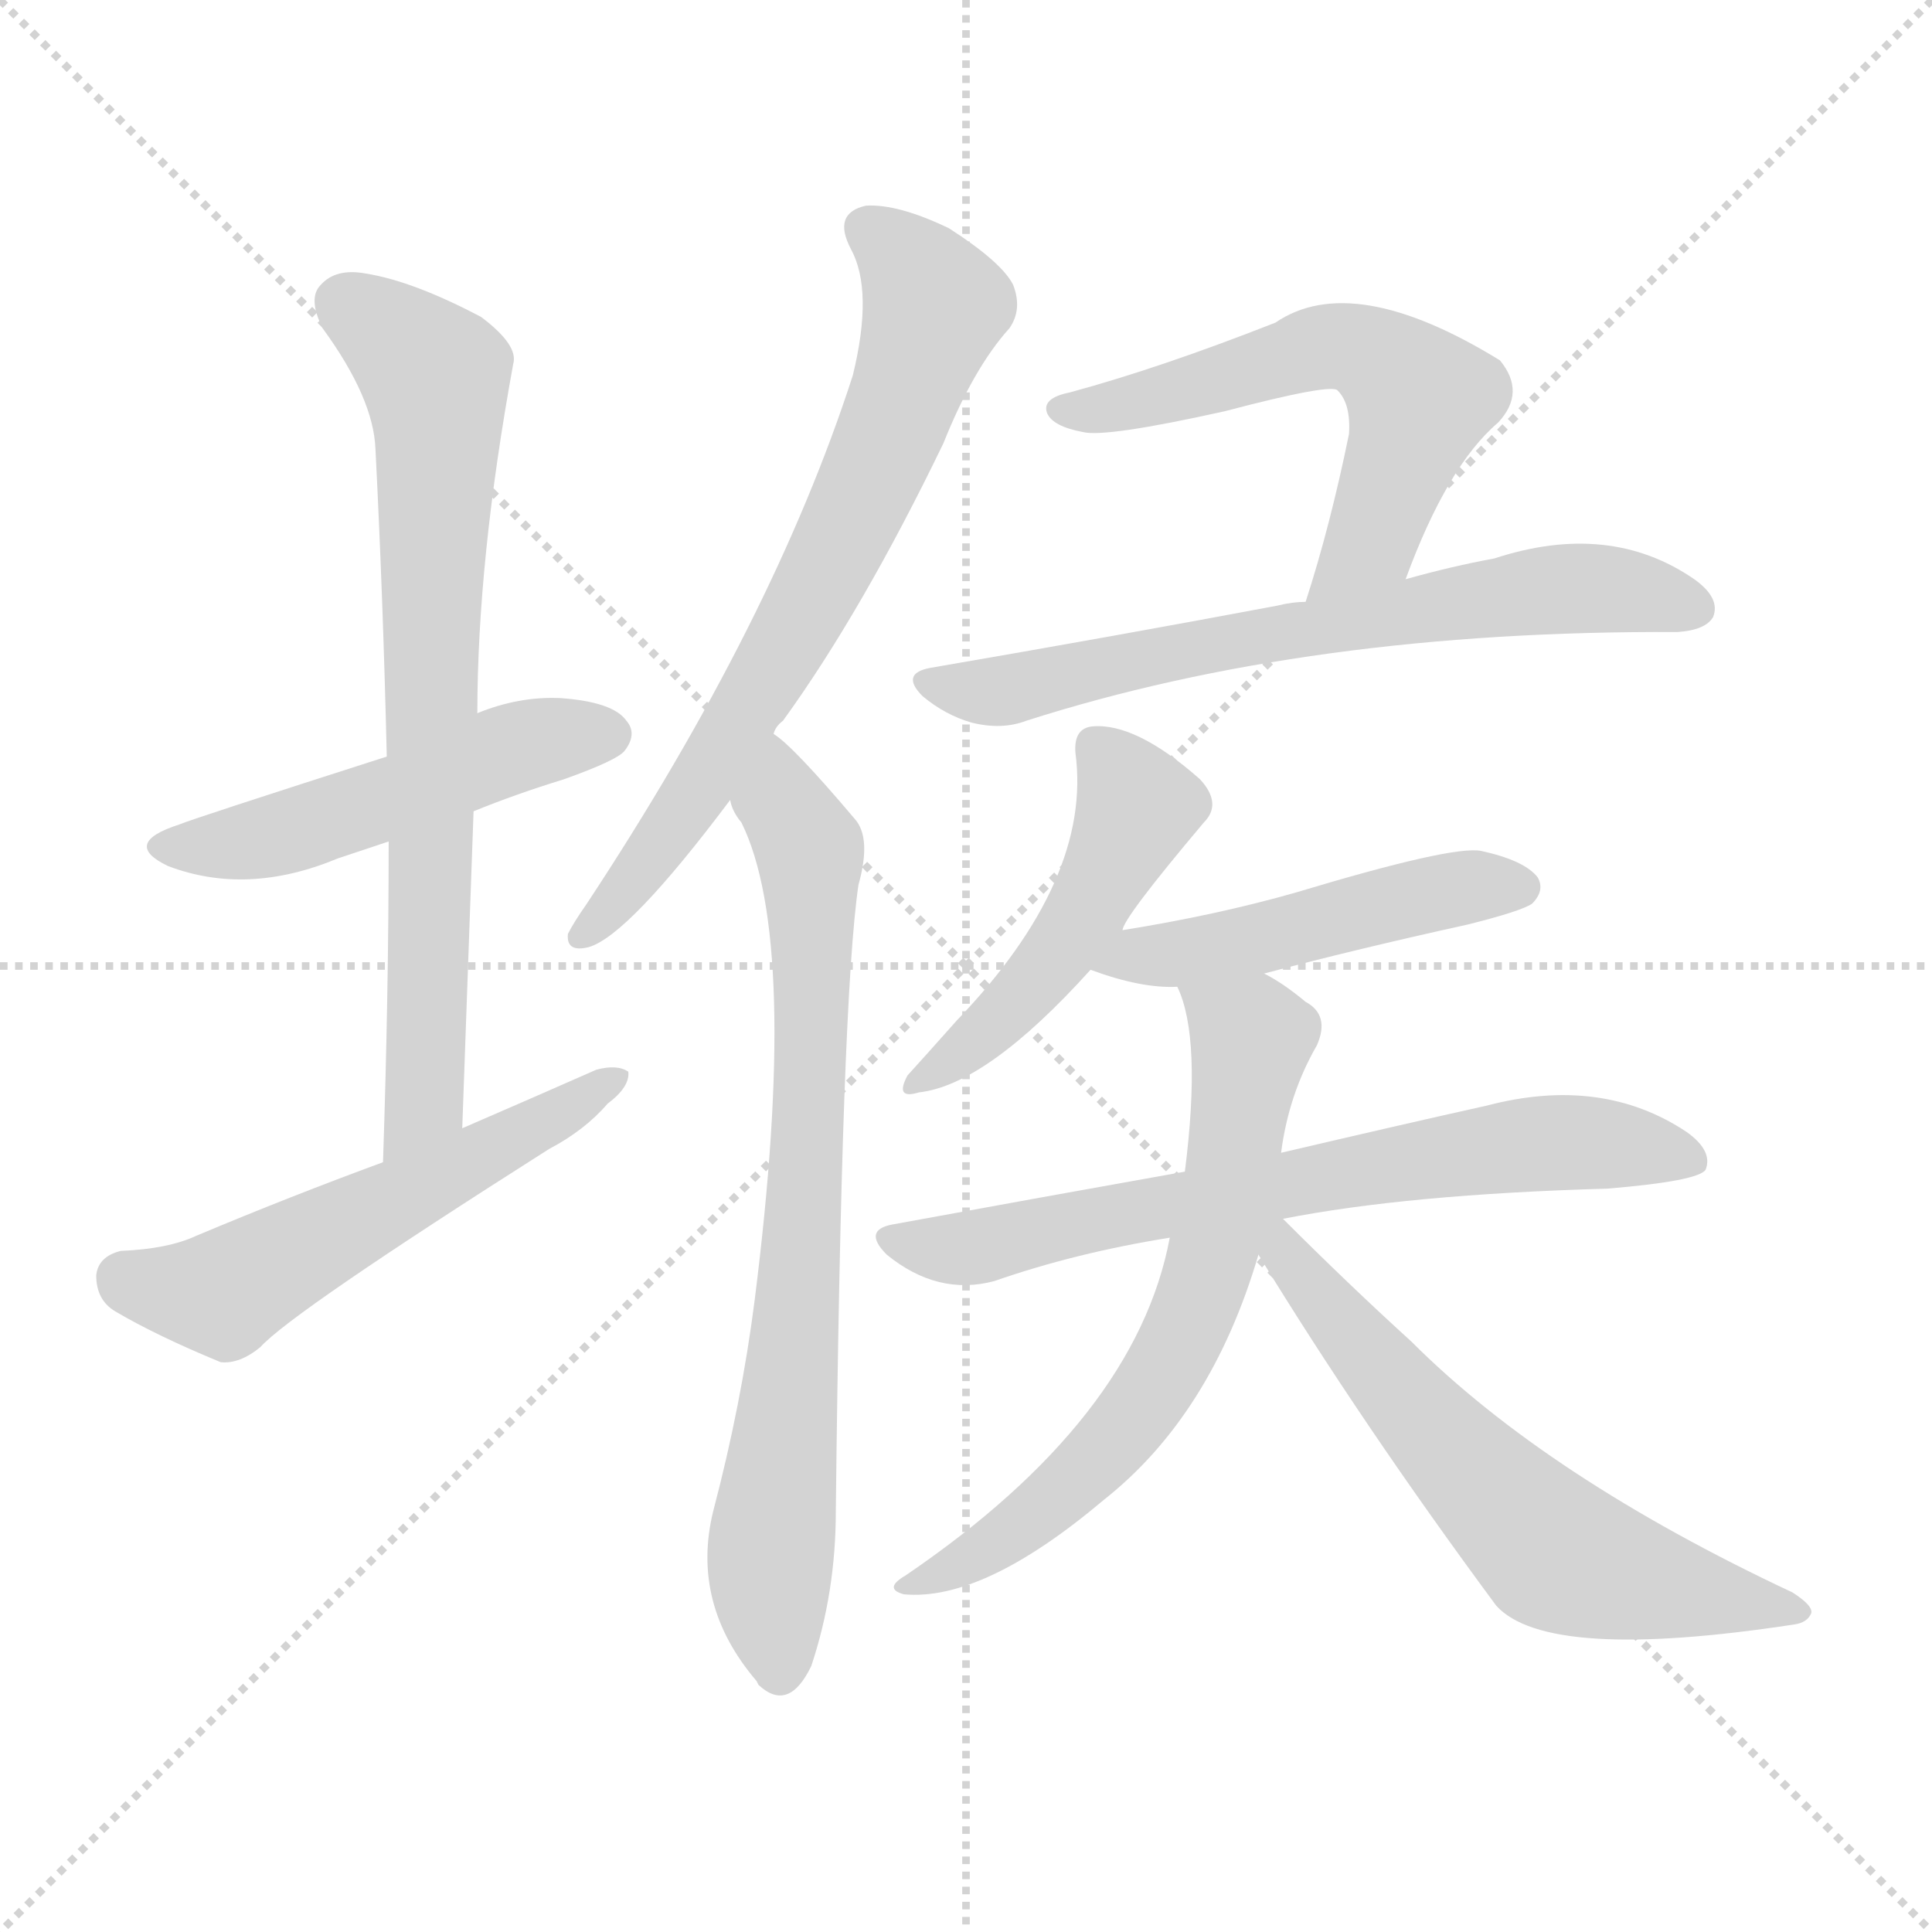 <svg version="1.1" viewBox="0 0 1024 1024" xmlns="http://www.w3.org/2000/svg">
  <g stroke="lightgray" stroke-dasharray="1,1" stroke-width="1" transform="scale(4, 4)">
    <line x1="0" y1="0" x2="256" y2="256"></line>
    <line x1="256" y1="0" x2="0" y2="256"></line>
    <line x1="128" y1="0" x2="128" y2="256"></line>
    <line x1="0" y1="128" x2="256" y2="128"></line>
  </g>
  <g transform="scale(1, -1) translate(0, -900)">
    <style type="text/css">@keyframes keyframes0 {from {stroke: black;stroke-dashoffset: 498;stroke-width: 128;}
	4% {animation-timing-function: step-end;stroke: black;stroke-dashoffset: 0;stroke-width: 128;}
	7% {stroke: black;stroke-width: 1024;}
	100% {stroke: black;stroke-width: 1024;}}
#make-me-a-hanzi-animation-0 {animation: keyframes0 10s both;animation-delay: 0s;animation-timing-function: linear;animation-iteration-count: infinite;}
@keyframes keyframes1 {from {stroke: black;stroke-dashoffset: 732;stroke-width: 128;}
	6% {animation-timing-function: step-end;stroke: black;stroke-dashoffset: 0;stroke-width: 128;}
	9% {stroke: black;stroke-width: 1024;}
	93% {stroke: black;stroke-width: 1024;}
	94% {stroke: lightgray;stroke-width: 1024;}
	to {stroke: lightgray;stroke-width: 1024;}}
#make-me-a-hanzi-animation-1 {animation: keyframes1 10s both;animation-delay: .7s;animation-timing-function: linear;animation-iteration-count: infinite;}
@keyframes keyframes2 {from {stroke: black;stroke-dashoffset: 548;stroke-width: 128;}
	4% {animation-timing-function: step-end;stroke: black;stroke-dashoffset: 0;stroke-width: 128;}
	7% {stroke: black;stroke-width: 1024;}
	84% {stroke: black;stroke-width: 1024;}
	85% {stroke: lightgray;stroke-width: 1024;}
	to {stroke: lightgray;stroke-width: 1024;}}
#make-me-a-hanzi-animation-2 {animation: keyframes2 10s both;animation-delay: 1.6s;animation-timing-function: linear;animation-iteration-count: infinite;}
@keyframes keyframes3 {from {stroke: black;stroke-dashoffset: 695;stroke-width: 128;}
	6% {animation-timing-function: step-end;stroke: black;stroke-dashoffset: 0;stroke-width: 128;}
	9% {stroke: black;stroke-width: 1024;}
	77% {stroke: black;stroke-width: 1024;}
	78% {stroke: lightgray;stroke-width: 1024;}
	to {stroke: lightgray;stroke-width: 1024;}}
#make-me-a-hanzi-animation-3 {animation: keyframes3 10s both;animation-delay: 2.3s;animation-timing-function: linear;animation-iteration-count: infinite;}
@keyframes keyframes4 {from {stroke: black;stroke-dashoffset: 750;stroke-width: 128;}
	6% {animation-timing-function: step-end;stroke: black;stroke-dashoffset: 0;stroke-width: 128;}
	9% {stroke: black;stroke-width: 1024;}
	68% {stroke: black;stroke-width: 1024;}
	69% {stroke: lightgray;stroke-width: 1024;}
	to {stroke: lightgray;stroke-width: 1024;}}
#make-me-a-hanzi-animation-4 {animation: keyframes4 10s both;animation-delay: 3.2s;animation-timing-function: linear;animation-iteration-count: infinite;}
@keyframes keyframes5 {from {stroke: black;stroke-dashoffset: 579;stroke-width: 128;}
	5% {animation-timing-function: step-end;stroke: black;stroke-dashoffset: 0;stroke-width: 128;}
	8% {stroke: black;stroke-width: 1024;}
	59% {stroke: black;stroke-width: 1024;}
	60% {stroke: lightgray;stroke-width: 1024;}
	to {stroke: lightgray;stroke-width: 1024;}}
#make-me-a-hanzi-animation-5 {animation: keyframes5 10s both;animation-delay: 4.1s;animation-timing-function: linear;animation-iteration-count: infinite;}
@keyframes keyframes6 {from {stroke: black;stroke-dashoffset: 660;stroke-width: 128;}
	5% {animation-timing-function: step-end;stroke: black;stroke-dashoffset: 0;stroke-width: 128;}
	8% {stroke: black;stroke-width: 1024;}
	51% {stroke: black;stroke-width: 1024;}
	52% {stroke: lightgray;stroke-width: 1024;}
	to {stroke: lightgray;stroke-width: 1024;}}
#make-me-a-hanzi-animation-6 {animation: keyframes6 10s both;animation-delay: 4.9s;animation-timing-function: linear;animation-iteration-count: infinite;}
@keyframes keyframes7 {from {stroke: black;stroke-dashoffset: 480;stroke-width: 128;}
	4% {animation-timing-function: step-end;stroke: black;stroke-dashoffset: 0;stroke-width: 128;}
	7% {stroke: black;stroke-width: 1024;}
	43% {stroke: black;stroke-width: 1024;}
	44% {stroke: lightgray;stroke-width: 1024;}
	to {stroke: lightgray;stroke-width: 1024;}}
#make-me-a-hanzi-animation-7 {animation: keyframes7 10s both;animation-delay: 5.7s;animation-timing-function: linear;animation-iteration-count: infinite;}
@keyframes keyframes8 {from {stroke: black;stroke-dashoffset: 478;stroke-width: 128;}
	4% {animation-timing-function: step-end;stroke: black;stroke-dashoffset: 0;stroke-width: 128;}
	7% {stroke: black;stroke-width: 1024;}
	36% {stroke: black;stroke-width: 1024;}
	37% {stroke: lightgray;stroke-width: 1024;}
	to {stroke: lightgray;stroke-width: 1024;}}
#make-me-a-hanzi-animation-8 {animation: keyframes8 10s both;animation-delay: 6.4s;animation-timing-function: linear;animation-iteration-count: infinite;}
@keyframes keyframes9 {from {stroke: black;stroke-dashoffset: 688;stroke-width: 128;}
	5% {animation-timing-function: step-end;stroke: black;stroke-dashoffset: 0;stroke-width: 128;}
	8% {stroke: black;stroke-width: 1024;}
	29% {stroke: black;stroke-width: 1024;}
	30% {stroke: lightgray;stroke-width: 1024;}
	to {stroke: lightgray;stroke-width: 1024;}}
#make-me-a-hanzi-animation-9 {animation: keyframes9 10s both;animation-delay: 7.1s;animation-timing-function: linear;animation-iteration-count: infinite;}
@keyframes keyframes10 {from {stroke: black;stroke-dashoffset: 657;stroke-width: 128;}
	5% {animation-timing-function: step-end;stroke: black;stroke-dashoffset: 0;stroke-width: 128;}
	8% {stroke: black;stroke-width: 1024;}
	21% {stroke: black;stroke-width: 1024;}
	22% {stroke: lightgray;stroke-width: 1024;}
	to {stroke: lightgray;stroke-width: 1024;}}
#make-me-a-hanzi-animation-10 {animation: keyframes10 10s both;animation-delay: 7.9s;animation-timing-function: linear;animation-iteration-count: infinite;}
@keyframes keyframes11 {from {stroke: black;stroke-dashoffset: 614;stroke-width: 128;}
	5% {animation-timing-function: step-end;stroke: black;stroke-dashoffset: 0;stroke-width: 128;}
	8% {stroke: black;stroke-width: 1024;}
	13% {stroke: black;stroke-width: 1024;}
	14% {stroke: lightgray;stroke-width: 1024;}
	to {stroke: lightgray;stroke-width: 1024;}}
#make-me-a-hanzi-animation-11 {animation: keyframes11 10s both;animation-delay: 8.7s;animation-timing-function: linear;animation-iteration-count: infinite;}</style>
    
      <path d="M 251 470 Q 273 479 299 487 Q 327 497 331 502 Q 338 511 332 518 Q 325 528 297 530 Q 275 531 253 522 L 205 499 Q 102 466 95 463 Q 64 453 89 441 Q 131 425 179 445 Q 191 449 206 454 L 251 470 Z" fill="lightgray"></path>
    
      <path d="M 245 302 Q 248 387 251 470 L 253 522 Q 253 603 272 707 Q 275 717 255 732 Q 219 751 194 755 Q 178 758 170 749 Q 163 742 171 726 Q 198 689 199 662 Q 203 584 205 499 L 206 454 Q 206 373 203 284 C 202 254 244 272 245 302 Z" fill="lightgray"></path>
    
      <path d="M 203 284 Q 154 266 104 245 Q 89 238 64 237 Q 52 234 51 224 Q 51 211 61 205 Q 83 192 117 178 Q 127 177 138 186 Q 154 204 291 291 Q 310 301 322 315 Q 334 324 333 332 Q 327 336 316 333 Q 282 318 245 302 L 203 284 Z" fill="lightgray"></path>
    
      <path d="M 410 511 Q 411 515 415 518 Q 457 576 500 665 Q 516 705 535 726 Q 542 736 537 749 Q 531 761 503 779 Q 476 792 459 791 Q 441 787 451 768 Q 463 746 452 701 Q 410 571 311 421 Q 304 411 301 405 Q 300 395 312 398 Q 333 404 387 476 L 410 511 Z" fill="lightgray"></path>
    
      <path d="M 387 476 Q 388 470 393 464 Q 424 401 400 211 Q 393 156 378 99 Q 366 50 401 9 L 402 7 Q 418 -8 430 17 Q 443 56 443 99 Q 446 370 455 431 Q 462 456 453 466 Q 420 505 410 511 C 387 531 374 503 387 476 Z" fill="lightgray"></path>
    
      <path d="M 745 593 Q 767 653 794 676 Q 809 692 795 709 Q 717 757 676 729 Q 615 705 567 692 Q 552 689 555 681 Q 558 674 574 671 Q 586 668 649 682 Q 706 697 709 693 Q 716 686 715 670 Q 705 621 692 581 C 683 552 734 565 745 593 Z" fill="lightgray"></path>
    
      <path d="M 692 581 Q 685 581 677 579 Q 592 563 493 546 Q 477 543 489 531 Q 501 521 515 517 Q 531 513 544 518 Q 694 566 889 565 Q 904 566 908 573 Q 912 583 898 593 Q 853 624 792 604 Q 770 600 745 593 L 692 581 Z" fill="lightgray"></path>
    
      <path d="M 595 407 Q 595 413 638 464 Q 648 474 636 487 Q 602 517 579 515 Q 569 514 570 501 Q 579 434 507 359 Q 491 341 481 330 Q 474 317 487 321 Q 523 325 578 386 L 595 407 Z" fill="lightgray"></path>
    
      <path d="M 670 384 Q 719 397 778 410 Q 806 417 812 421 Q 819 428 815 435 Q 808 444 785 449 Q 770 452 687 427 Q 645 415 595 407 C 565 402 550 396 578 386 Q 605 376 624 377 L 670 384 Z" fill="lightgray"></path>
    
      <path d="M 680 254 Q 746 267 852 270 Q 900 274 904 280 Q 908 290 894 300 Q 849 330 788 314 Q 743 304 679 289 L 628 279 Q 555 266 473 251 Q 457 248 470 235 Q 497 213 527 221 Q 570 236 620 244 L 680 254 Z" fill="lightgray"></path>
    
      <path d="M 679 289 Q 683 320 698 346 Q 705 362 692 369 Q 680 379 670 384 C 644 399 614 405 624 377 Q 637 350 628 279 L 620 244 Q 602 148 480 65 Q 468 58 479 55 Q 521 51 585 105 Q 642 150 667 235 L 679 289 Z" fill="lightgray"></path>
    
      <path d="M 667 235 Q 722 145 793 49 Q 820 19 951 39 Q 958 40 960 45 Q 961 49 950 56 Q 820 117 748 189 Q 715 219 680 254 C 659 275 651 261 667 235 Z" fill="lightgray"></path>
    
    
      <clipPath id="make-me-a-hanzi-clip-0">
        <path d="M 251 470 Q 273 479 299 487 Q 327 497 331 502 Q 338 511 332 518 Q 325 528 297 530 Q 275 531 253 522 L 205 499 Q 102 466 95 463 Q 64 453 89 441 Q 131 425 179 445 Q 191 449 206 454 L 251 470 Z"></path>
      </clipPath>
      <path clip-path="url(#make-me-a-hanzi-clip-11)" d="M 677 247 L 680 235 L 746 157 L 821 79 L 912 51 L 952 48" fill="none" id="make-me-a-hanzi-animation-11" stroke-dasharray="486 972" stroke-linecap="round"></path>
<path clip-path="url(#make-me-a-hanzi-clip-10)" d="M 632 375 L 663 350 L 649 260 L 626 190 L 597 143 L 567 112 L 515 74 L 484 60" fill="none" id="make-me-a-hanzi-animation-10" stroke-dasharray="529 1058" stroke-linecap="round"></path>
<path clip-path="url(#make-me-a-hanzi-clip-9)" d="M 472 243 L 517 239 L 801 293 L 854 294 L 898 285" fill="none" id="make-me-a-hanzi-animation-9" stroke-dasharray="560 1120" stroke-linecap="round"></path>
<path clip-path="url(#make-me-a-hanzi-clip-8)" d="M 588 387 L 777 430 L 805 430" fill="none" id="make-me-a-hanzi-animation-8" stroke-dasharray="350 700" stroke-linecap="round"></path>
<path clip-path="url(#make-me-a-hanzi-clip-7)" d="M 580 504 L 603 472 L 588 439 L 544 374 L 490 329" fill="none" id="make-me-a-hanzi-animation-7" stroke-dasharray="352 704" stroke-linecap="round"></path>
<path clip-path="url(#make-me-a-hanzi-clip-6)" d="M 501 536 L 534 534 L 658 562 L 821 588 L 870 586 L 899 578" fill="none" id="make-me-a-hanzi-animation-6" stroke-dasharray="532 1064" stroke-linecap="round"></path>
<path clip-path="url(#make-me-a-hanzi-clip-5)" d="M 563 683 L 597 685 L 699 716 L 717 716 L 740 703 L 753 689 L 727 614 L 698 587" fill="none" id="make-me-a-hanzi-animation-5" stroke-dasharray="451 902" stroke-linecap="round"></path>
<path clip-path="url(#make-me-a-hanzi-clip-4)" d="M 409 503 L 415 474 L 430 444 L 431 386 L 423 206 L 408 75 L 413 14" fill="none" id="make-me-a-hanzi-animation-4" stroke-dasharray="622 1244" stroke-linecap="round"></path>
<path clip-path="url(#make-me-a-hanzi-clip-3)" d="M 460 778 L 474 769 L 495 738 L 465 653 L 384 503 L 355 457 L 309 405" fill="none" id="make-me-a-hanzi-animation-3" stroke-dasharray="567 1134" stroke-linecap="round"></path>
<path clip-path="url(#make-me-a-hanzi-clip-2)" d="M 66 222 L 118 214 L 328 329" fill="none" id="make-me-a-hanzi-animation-2" stroke-dasharray="420 840" stroke-linecap="round"></path>
<path clip-path="url(#make-me-a-hanzi-clip-1)" d="M 183 739 L 231 701 L 232 687 L 225 316 L 208 292" fill="none" id="make-me-a-hanzi-animation-1" stroke-dasharray="604 1208" stroke-linecap="round"></path>
<path clip-path="url(#make-me-a-hanzi-clip-0)" d="M 90 453 L 151 458 L 279 506 L 323 511" fill="none" id="make-me-a-hanzi-animation-0" stroke-dasharray="370 740" stroke-linecap="round"></path>
    
      <clipPath id="make-me-a-hanzi-clip-1">
        <path d="M 245 302 Q 248 387 251 470 L 253 522 Q 253 603 272 707 Q 275 717 255 732 Q 219 751 194 755 Q 178 758 170 749 Q 163 742 171 726 Q 198 689 199 662 Q 203 584 205 499 L 206 454 Q 206 373 203 284 C 202 254 244 272 245 302 Z"></path>
      </clipPath>
      
    
      <clipPath id="make-me-a-hanzi-clip-2">
        <path d="M 203 284 Q 154 266 104 245 Q 89 238 64 237 Q 52 234 51 224 Q 51 211 61 205 Q 83 192 117 178 Q 127 177 138 186 Q 154 204 291 291 Q 310 301 322 315 Q 334 324 333 332 Q 327 336 316 333 Q 282 318 245 302 L 203 284 Z"></path>
      </clipPath>
      
    
      <clipPath id="make-me-a-hanzi-clip-3">
        <path d="M 410 511 Q 411 515 415 518 Q 457 576 500 665 Q 516 705 535 726 Q 542 736 537 749 Q 531 761 503 779 Q 476 792 459 791 Q 441 787 451 768 Q 463 746 452 701 Q 410 571 311 421 Q 304 411 301 405 Q 300 395 312 398 Q 333 404 387 476 L 410 511 Z"></path>
      </clipPath>
      
    
      <clipPath id="make-me-a-hanzi-clip-4">
        <path d="M 387 476 Q 388 470 393 464 Q 424 401 400 211 Q 393 156 378 99 Q 366 50 401 9 L 402 7 Q 418 -8 430 17 Q 443 56 443 99 Q 446 370 455 431 Q 462 456 453 466 Q 420 505 410 511 C 387 531 374 503 387 476 Z"></path>
      </clipPath>
      
    
      <clipPath id="make-me-a-hanzi-clip-5">
        <path d="M 745 593 Q 767 653 794 676 Q 809 692 795 709 Q 717 757 676 729 Q 615 705 567 692 Q 552 689 555 681 Q 558 674 574 671 Q 586 668 649 682 Q 706 697 709 693 Q 716 686 715 670 Q 705 621 692 581 C 683 552 734 565 745 593 Z"></path>
      </clipPath>
      
    
      <clipPath id="make-me-a-hanzi-clip-6">
        <path d="M 692 581 Q 685 581 677 579 Q 592 563 493 546 Q 477 543 489 531 Q 501 521 515 517 Q 531 513 544 518 Q 694 566 889 565 Q 904 566 908 573 Q 912 583 898 593 Q 853 624 792 604 Q 770 600 745 593 L 692 581 Z"></path>
      </clipPath>
      
    
      <clipPath id="make-me-a-hanzi-clip-7">
        <path d="M 595 407 Q 595 413 638 464 Q 648 474 636 487 Q 602 517 579 515 Q 569 514 570 501 Q 579 434 507 359 Q 491 341 481 330 Q 474 317 487 321 Q 523 325 578 386 L 595 407 Z"></path>
      </clipPath>
      
    
      <clipPath id="make-me-a-hanzi-clip-8">
        <path d="M 670 384 Q 719 397 778 410 Q 806 417 812 421 Q 819 428 815 435 Q 808 444 785 449 Q 770 452 687 427 Q 645 415 595 407 C 565 402 550 396 578 386 Q 605 376 624 377 L 670 384 Z"></path>
      </clipPath>
      
    
      <clipPath id="make-me-a-hanzi-clip-9">
        <path d="M 680 254 Q 746 267 852 270 Q 900 274 904 280 Q 908 290 894 300 Q 849 330 788 314 Q 743 304 679 289 L 628 279 Q 555 266 473 251 Q 457 248 470 235 Q 497 213 527 221 Q 570 236 620 244 L 680 254 Z"></path>
      </clipPath>
      
    
      <clipPath id="make-me-a-hanzi-clip-10">
        <path d="M 679 289 Q 683 320 698 346 Q 705 362 692 369 Q 680 379 670 384 C 644 399 614 405 624 377 Q 637 350 628 279 L 620 244 Q 602 148 480 65 Q 468 58 479 55 Q 521 51 585 105 Q 642 150 667 235 L 679 289 Z"></path>
      </clipPath>
      
    
      <clipPath id="make-me-a-hanzi-clip-11">
        <path d="M 667 235 Q 722 145 793 49 Q 820 19 951 39 Q 958 40 960 45 Q 961 49 950 56 Q 820 117 748 189 Q 715 219 680 254 C 659 275 651 261 667 235 Z"></path>
      </clipPath>
      
    
  </g>
</svg>